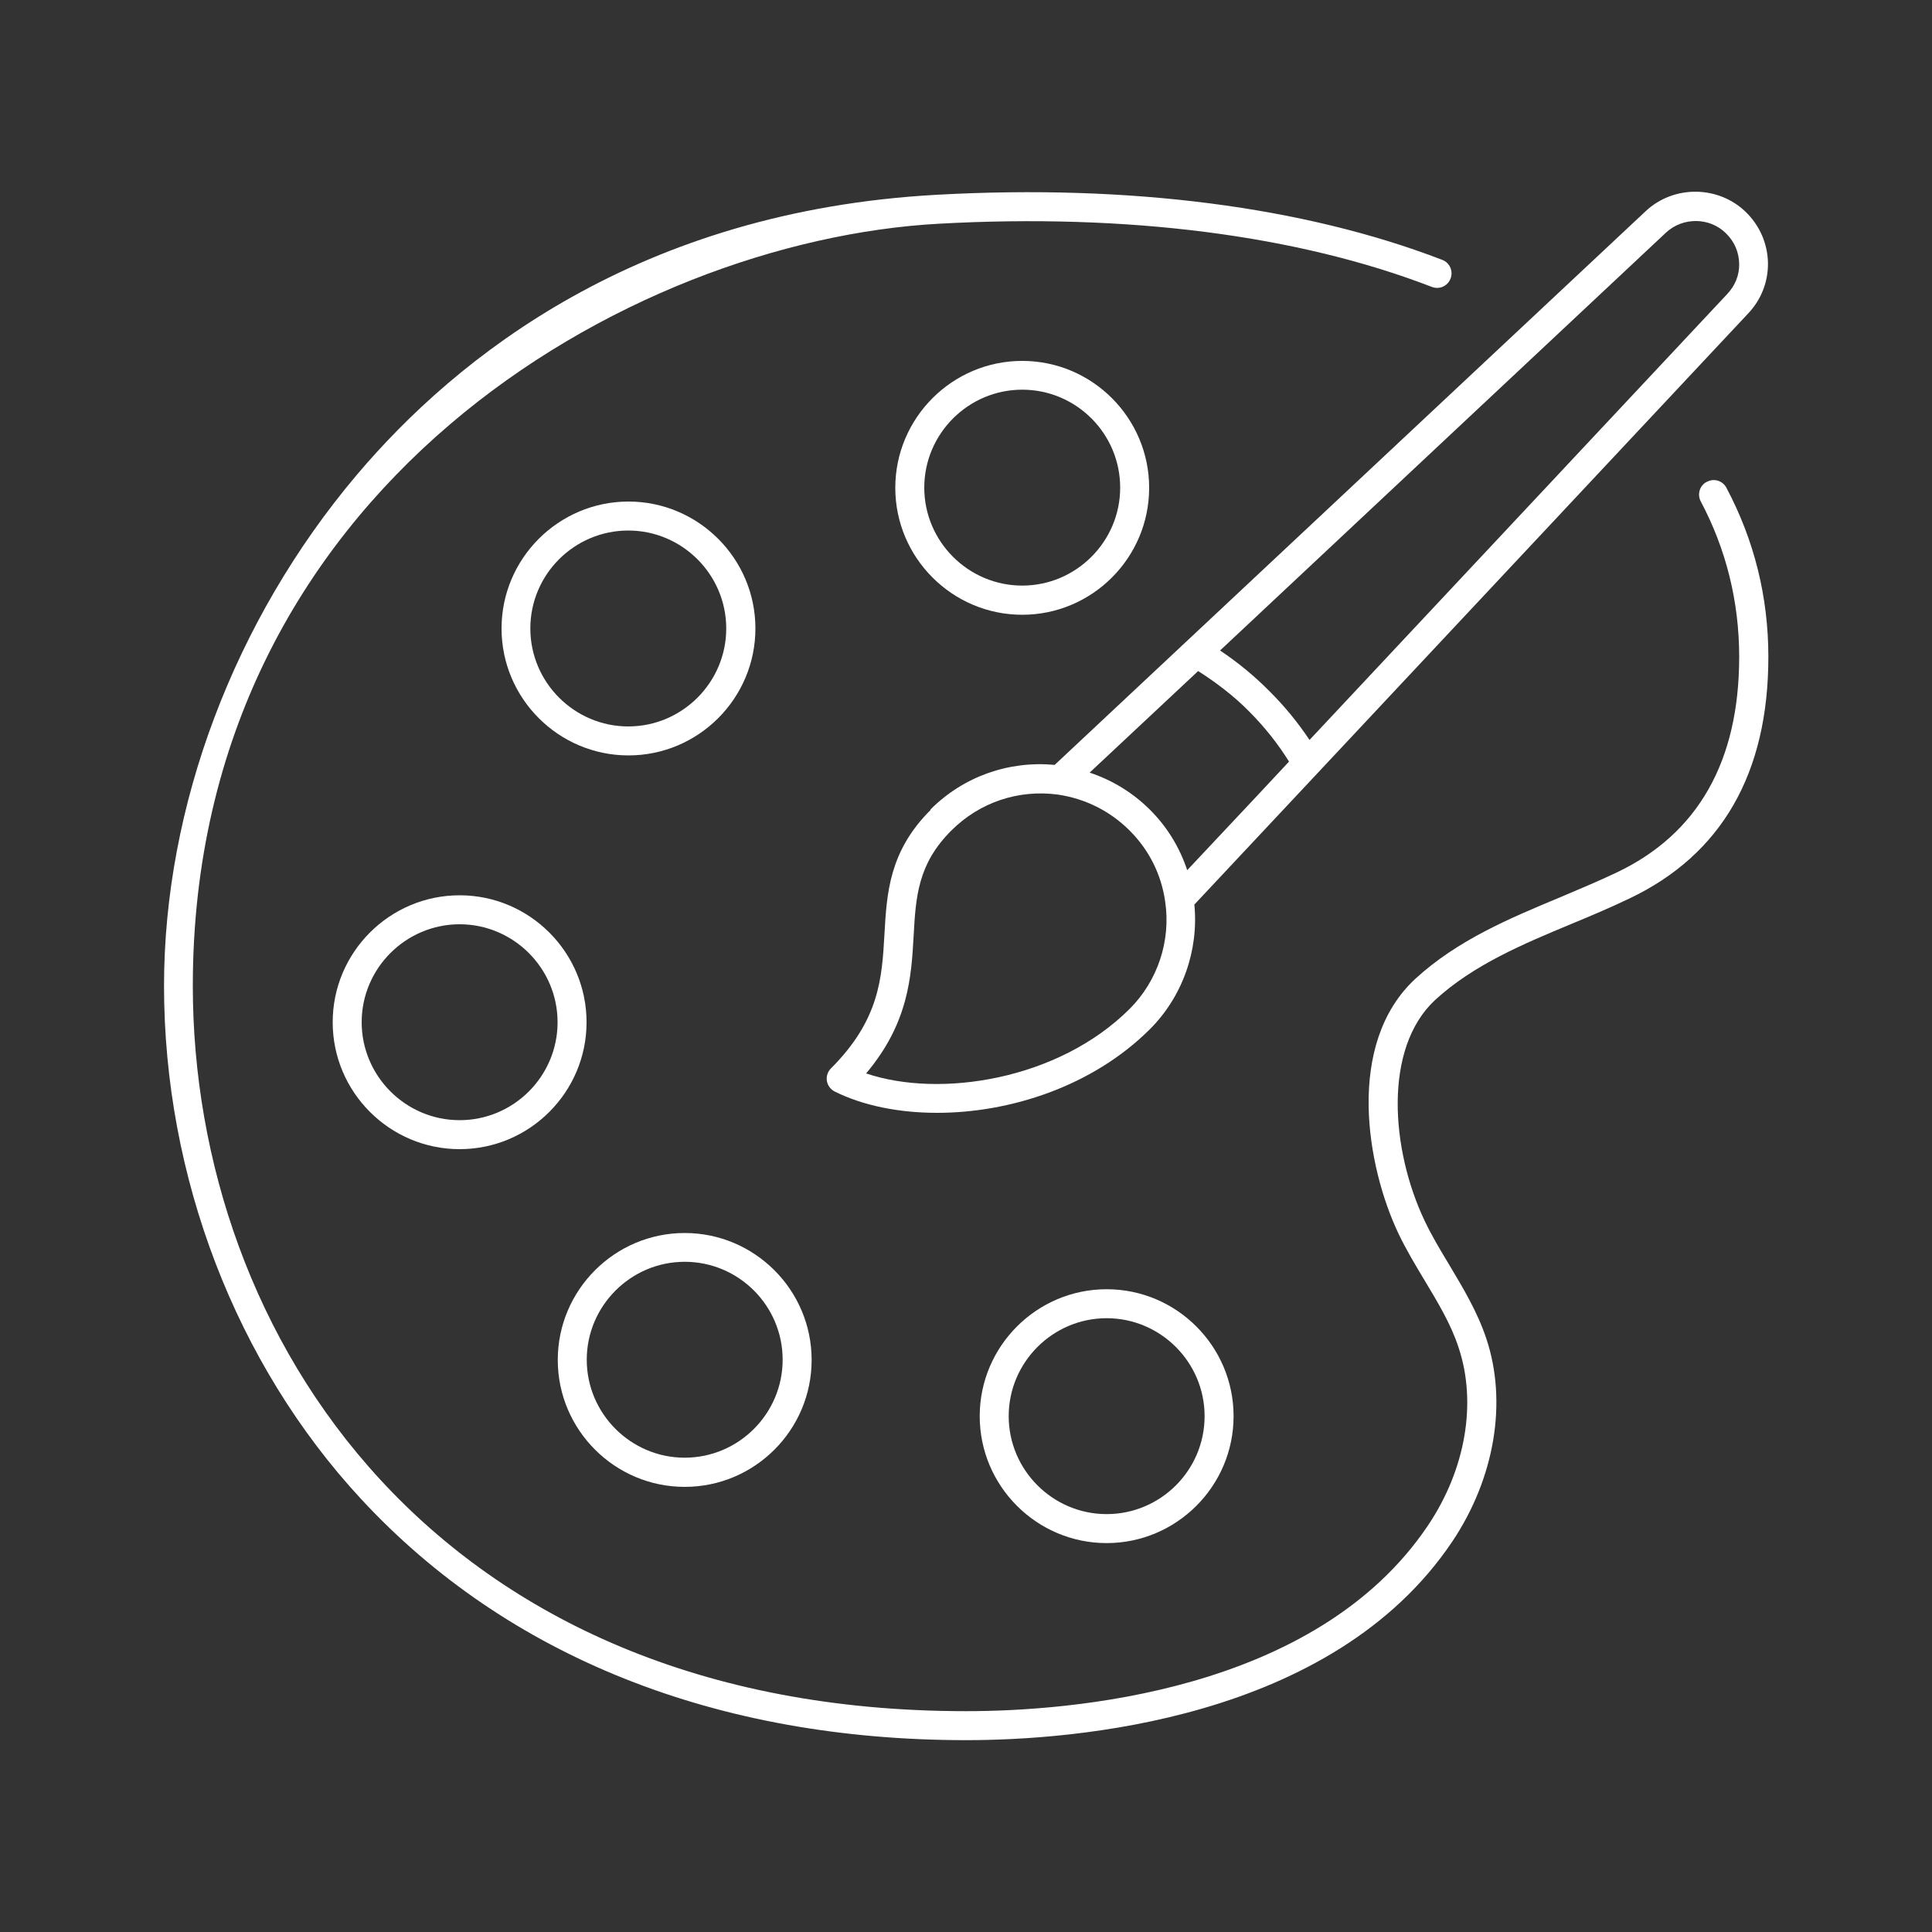 <?xml version="1.0" encoding="UTF-8"?><svg id="Layer_1" xmlns="http://www.w3.org/2000/svg" viewBox="0 0 100 100"><rect x="0" y="0" width="100" height="100" fill="#333333" stroke="none"/><defs><style>.cls-1{fill:#fff;}</style></defs><path class="cls-1" d="M88.34,24.94c-.37.19-.5.65-.31,1.01,1.32,2.49,1.99,5.2,1.99,8.05,0,5.4-2.13,9.16-6.34,11.16-.95.45-1.95.87-2.92,1.28-2.62,1.09-5.32,2.22-7.5,4.22-3.64,3.37-2.52,9.73-.88,13.18.4.84.88,1.64,1.35,2.42.7,1.17,1.37,2.27,1.77,3.5.95,2.86.36,6.3-1.59,9.2-5.83,8.68-18.66,9.61-23.91,9.61-27.5,0-40.02-19.46-40.02-37.54,0-25.75,22.58-38.57,38.61-39.45,9.75-.54,18.58.59,25.52,3.27.39.15.82-.04.97-.43.15-.39-.04-.82-.43-.97-7.14-2.75-16.18-3.92-26.14-3.37-15.42.84-24.86,8.36-30.06,14.52-6.33,7.5-9.96,17.13-9.96,26.43,0,9.88,3.72,19.57,10.21,26.57,7.56,8.16,18.39,12.47,31.31,12.47,5.49,0,18.93-1,25.16-10.28,2.2-3.29,2.86-7.22,1.76-10.51-.46-1.38-1.2-2.61-1.91-3.8-.47-.78-.91-1.51-1.28-2.29-1.75-3.68-2.15-8.93.54-11.43,1.98-1.82,4.56-2.9,7.06-3.94.99-.41,2.01-.84,2.99-1.31,4.78-2.27,7.2-6.48,7.2-12.51,0-3.1-.73-6.04-2.17-8.75-.19-.37-.65-.51-1.01-.31Z"/><path class="cls-1" d="M50.71,73.3c0,3.62,2.95,6.57,6.57,6.57s6.57-2.95,6.57-6.57-2.95-6.57-6.57-6.57-6.57,2.95-6.57,6.57ZM62.35,73.3c0,2.8-2.28,5.07-5.07,5.07s-5.07-2.28-5.07-5.07,2.28-5.07,5.07-5.07,5.07,2.28,5.07,5.07Z"/><path class="cls-1" d="M39.1,32.53c0-3.62-2.95-6.57-6.57-6.57s-6.57,2.95-6.57,6.57,2.95,6.57,6.57,6.57,6.57-2.95,6.57-6.57ZM27.45,32.53c0-2.8,2.28-5.07,5.07-5.07s5.07,2.28,5.07,5.07-2.28,5.07-5.07,5.07-5.07-2.28-5.07-5.07Z"/><path class="cls-1" d="M17.22,52.91c0,3.62,2.95,6.57,6.57,6.57s6.57-2.95,6.57-6.57-2.95-6.57-6.57-6.57-6.57,2.95-6.57,6.57ZM28.86,52.91c0,2.8-2.28,5.07-5.07,5.07s-5.07-2.28-5.07-5.07,2.28-5.07,5.07-5.07,5.07,2.28,5.07,5.07Z"/><path class="cls-1" d="M35.44,76.96c3.63,0,6.57-2.95,6.57-6.57s-2.95-6.57-6.57-6.57-6.57,2.95-6.57,6.57,2.95,6.57,6.57,6.57ZM35.44,65.31c2.8,0,5.07,2.28,5.07,5.07s-2.28,5.07-5.07,5.07-5.07-2.28-5.07-5.07,2.28-5.07,5.07-5.07Z"/><path class="cls-1" d="M48.17,41.92c-2.15,2.14-2.27,4.32-2.39,6.42-.13,2.28-.25,4.44-2.77,6.96-.17.17-.25.41-.21.65.04.24.19.44.41.55,1.45.72,3.3,1.1,5.29,1.1,3.77,0,8.04-1.36,11.02-4.33h0c1.69-1.69,2.53-4.08,2.3-6.45l6.43-6.86h0s22.22-23.72,22.22-23.72c.69-.72,1.05-1.65,1.04-2.63-.02-.98-.41-1.9-1.11-2.6-1.42-1.42-3.76-1.45-5.22-.08l-30.59,28.66c-2.39-.22-4.72.6-6.43,2.31ZM58.47,52.22c-3.7,3.69-9.83,4.63-13.64,3.34,2.2-2.61,2.34-5,2.46-7.13.11-1.99.21-3.71,1.95-5.44,1.47-1.47,3.49-2.14,5.53-1.86,1.41.21,2.69.85,3.7,1.86s1.64,2.27,1.84,3.68c.3,2.03-.39,4.1-1.84,5.55ZM86.22,12.05c.88-.83,2.29-.81,3.13.04.43.43.66.97.67,1.57.01.58-.21,1.13-.63,1.57l-21.61,23.07c-.6-.9-1.29-1.75-2.08-2.53-.76-.77-1.62-1.48-2.55-2.1l23.06-21.61ZM62.01,34.73c.96.61,1.86,1.3,2.63,2.08.81.81,1.5,1.68,2.08,2.61l-1.7,1.82-3.57,3.8c-.39-1.17-1.03-2.23-1.92-3.12-.89-.89-1.96-1.54-3.13-1.93l5.62-5.26Z"/><path class="cls-1" d="M52.91,31.82c3.62,0,6.57-2.95,6.57-6.57s-2.95-6.57-6.57-6.57-6.57,2.95-6.57,6.57,2.95,6.57,6.57,6.57ZM52.91,20.17c2.8,0,5.07,2.28,5.07,5.07s-2.28,5.07-5.07,5.07-5.07-2.28-5.07-5.07,2.28-5.07,5.07-5.07Z"/></svg>